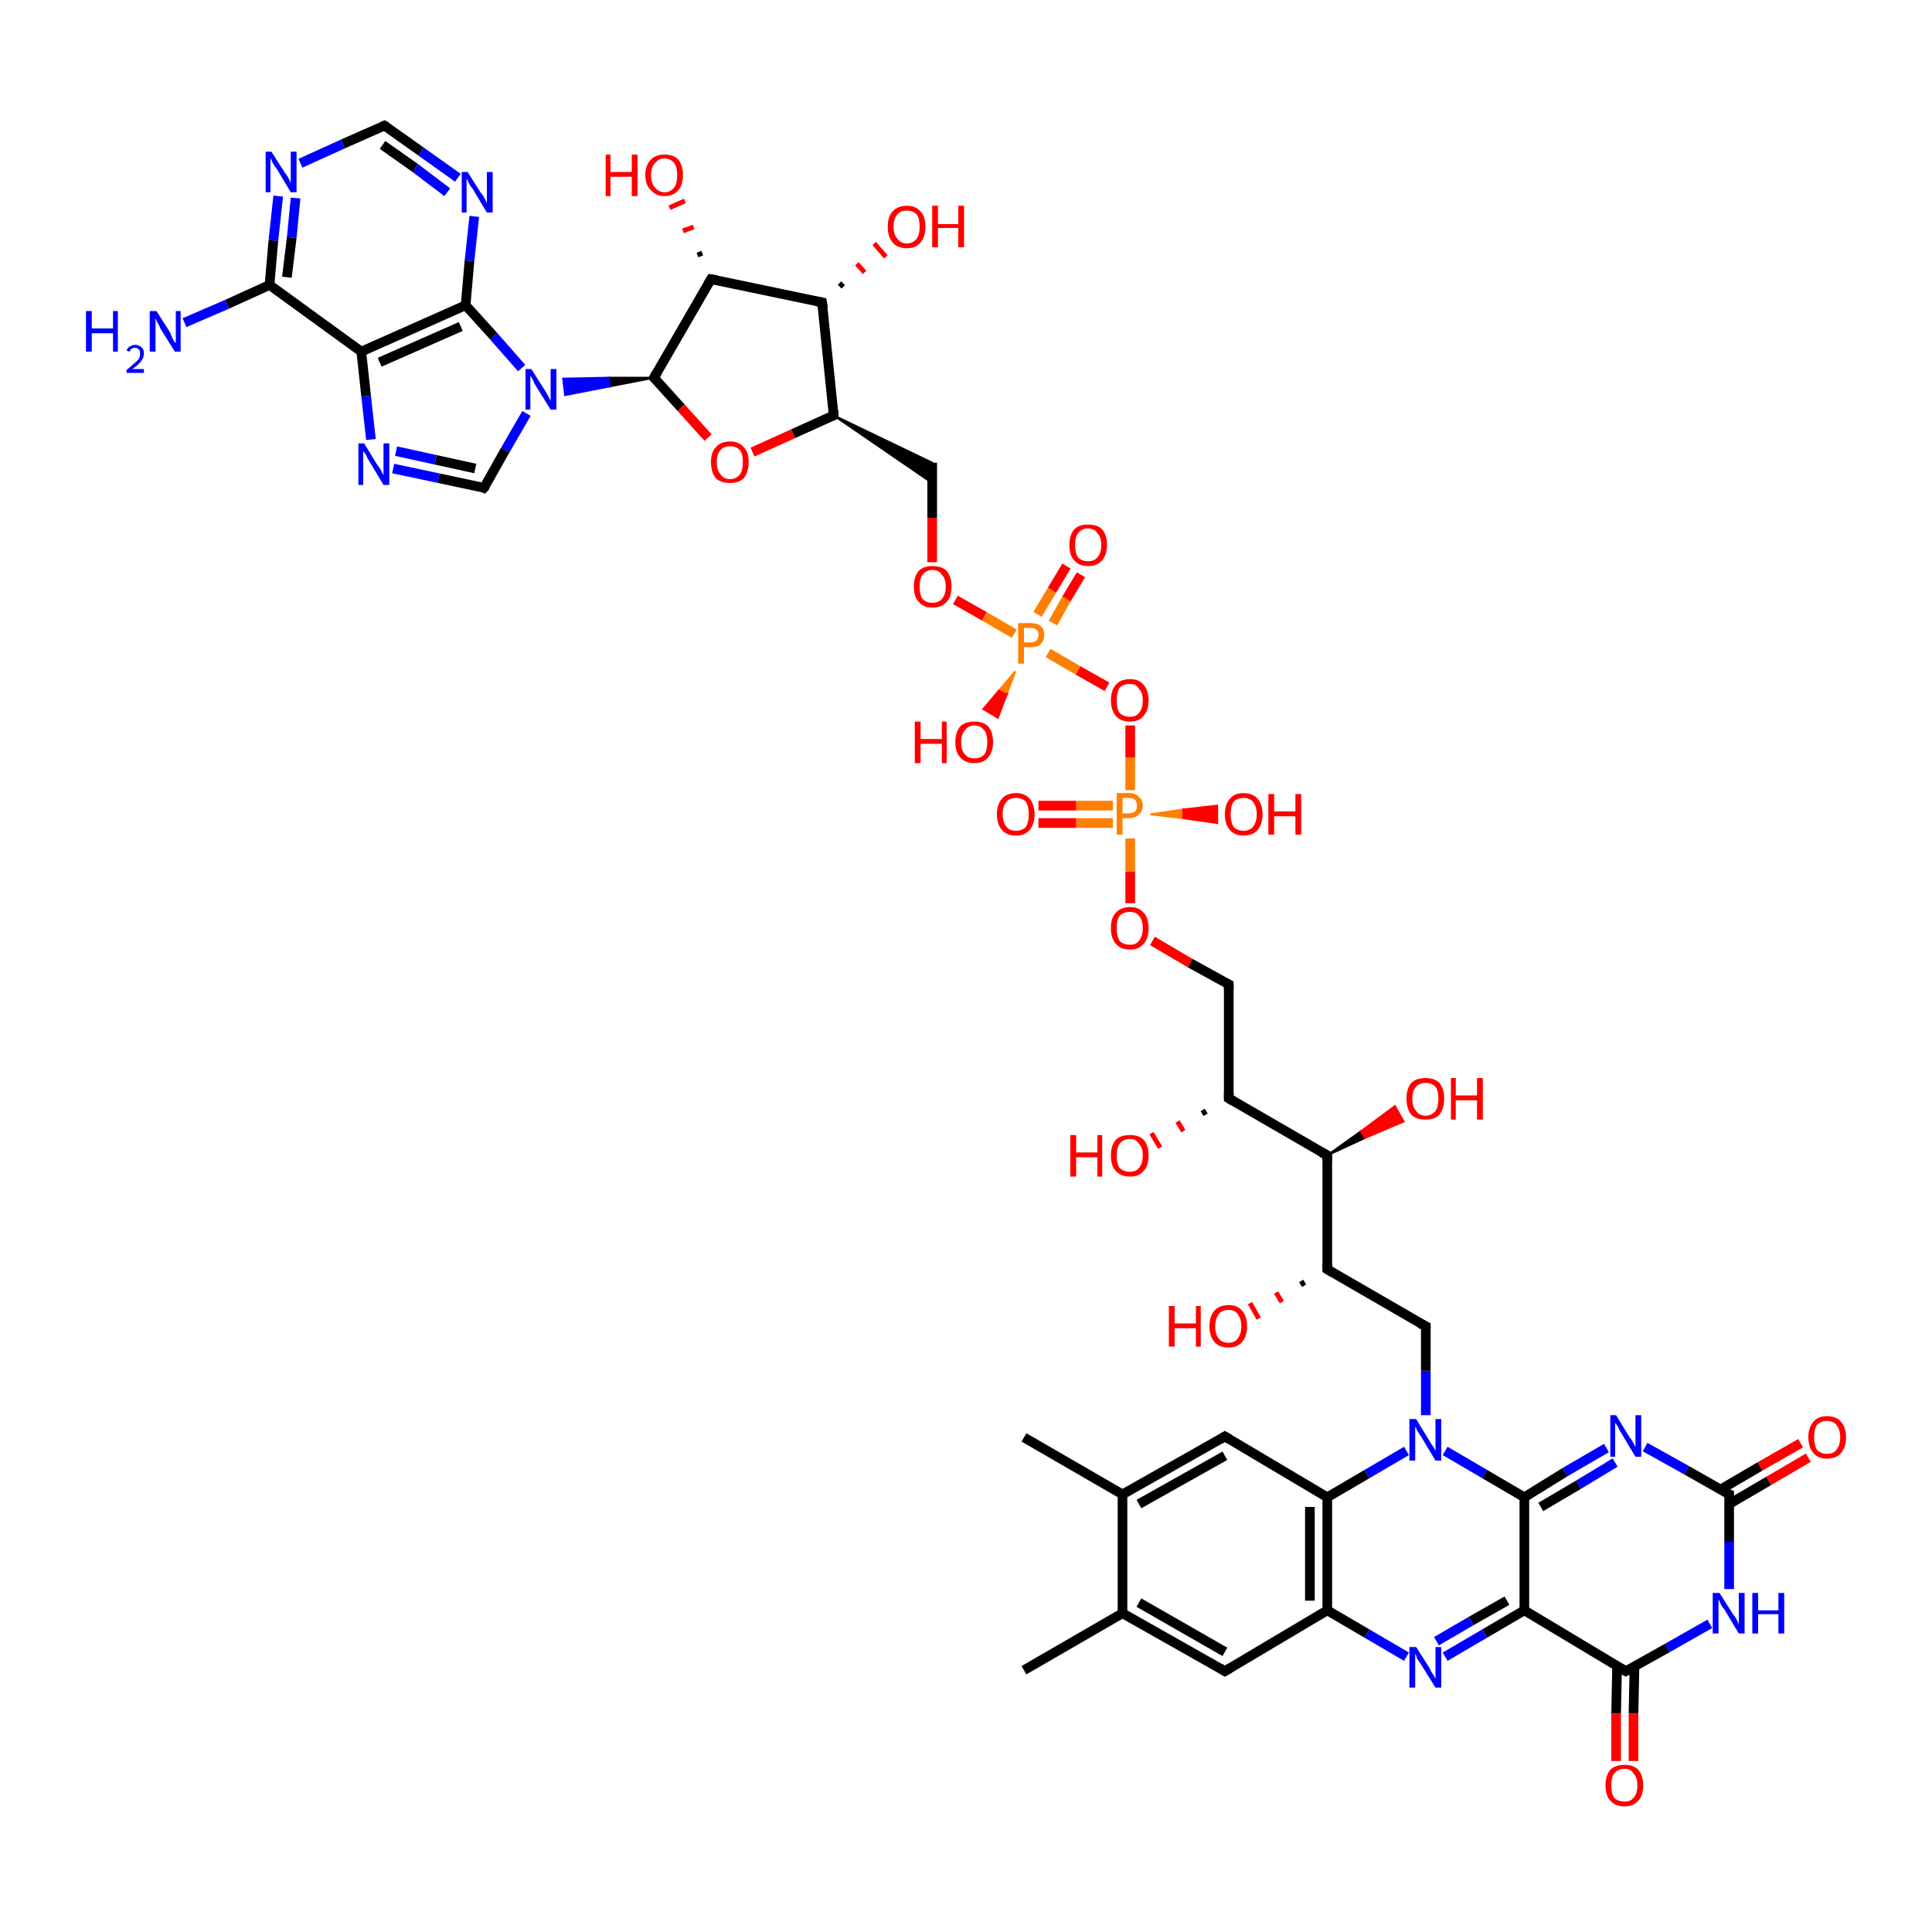 <?xml version='1.0' encoding='iso-8859-1'?>
<svg version='1.1' baseProfile='full'
              xmlns='http://www.w3.org/2000/svg'
                      xmlns:rdkit='http://www.rdkit.org/xml'
                      xmlns:xlink='http://www.w3.org/1999/xlink'
                  xml:space='preserve'
width='200px' height='200px' viewBox='0 0 200 200'>
<!-- END OF HEADER -->
<rect style='opacity:1.0;fill:#FFFFFF;stroke:none' width='200.0' height='200.0' x='0.0' y='0.0'> </rect>
<path class='bond-0 atom-0 atom-1' d='M 109.0,64.5 L 110.4,62.0' style='fill:none;fill-rule:evenodd;stroke:#FF7F00;stroke-width:1.0px;stroke-linecap:butt;stroke-linejoin:miter;stroke-opacity:1' />
<path class='bond-0 atom-0 atom-1' d='M 110.4,62.0 L 111.9,59.5' style='fill:none;fill-rule:evenodd;stroke:#FF0000;stroke-width:1.0px;stroke-linecap:butt;stroke-linejoin:miter;stroke-opacity:1' />
<path class='bond-0 atom-0 atom-1' d='M 107.4,63.6 L 108.9,61.1' style='fill:none;fill-rule:evenodd;stroke:#FF7F00;stroke-width:1.0px;stroke-linecap:butt;stroke-linejoin:miter;stroke-opacity:1' />
<path class='bond-0 atom-0 atom-1' d='M 108.9,61.1 L 110.4,58.6' style='fill:none;fill-rule:evenodd;stroke:#FF0000;stroke-width:1.0px;stroke-linecap:butt;stroke-linejoin:miter;stroke-opacity:1' />
<path class='bond-1 atom-0 atom-2' d='M 105.1,69.5 L 104.2,71.9 L 103.4,71.5 Z' style='fill:#FF7F00;fill-rule:evenodd;fill-opacity:1;stroke:#FF7F00;stroke-width:0.2px;stroke-linecap:butt;stroke-linejoin:miter;stroke-opacity:1;' />
<path class='bond-1 atom-0 atom-2' d='M 104.2,71.9 L 101.8,73.4 L 103.3,74.3 Z' style='fill:#FF0000;fill-rule:evenodd;fill-opacity:1;stroke:#FF0000;stroke-width:0.2px;stroke-linecap:butt;stroke-linejoin:miter;stroke-opacity:1;' />
<path class='bond-1 atom-0 atom-2' d='M 104.2,71.9 L 103.4,71.5 L 101.8,73.4 Z' style='fill:#FF0000;fill-rule:evenodd;fill-opacity:1;stroke:#FF0000;stroke-width:0.2px;stroke-linecap:butt;stroke-linejoin:miter;stroke-opacity:1;' />
<path class='bond-2 atom-0 atom-3' d='M 105.0,65.6 L 101.9,63.8' style='fill:none;fill-rule:evenodd;stroke:#FF7F00;stroke-width:1.0px;stroke-linecap:butt;stroke-linejoin:miter;stroke-opacity:1' />
<path class='bond-2 atom-0 atom-3' d='M 101.9,63.8 L 98.9,62.1' style='fill:none;fill-rule:evenodd;stroke:#FF0000;stroke-width:1.0px;stroke-linecap:butt;stroke-linejoin:miter;stroke-opacity:1' />
<path class='bond-3 atom-0 atom-52' d='M 108.5,67.6 L 111.6,69.4' style='fill:none;fill-rule:evenodd;stroke:#FF7F00;stroke-width:1.0px;stroke-linecap:butt;stroke-linejoin:miter;stroke-opacity:1' />
<path class='bond-3 atom-0 atom-52' d='M 111.6,69.4 L 114.6,71.1' style='fill:none;fill-rule:evenodd;stroke:#FF0000;stroke-width:1.0px;stroke-linecap:butt;stroke-linejoin:miter;stroke-opacity:1' />
<path class='bond-4 atom-3 atom-4' d='M 96.5,58.2 L 96.5,53.6' style='fill:none;fill-rule:evenodd;stroke:#FF0000;stroke-width:1.0px;stroke-linecap:butt;stroke-linejoin:miter;stroke-opacity:1' />
<path class='bond-4 atom-3 atom-4' d='M 96.5,53.6 L 96.5,47.9' style='fill:none;fill-rule:evenodd;stroke:#000000;stroke-width:1.0px;stroke-linecap:butt;stroke-linejoin:miter;stroke-opacity:1' />
<path class='bond-5 atom-5 atom-4' d='M 86.3,43.0 L 96.5,47.9 L 96.5,50.0 Z' style='fill:#000000;fill-rule:evenodd;fill-opacity:1;stroke:#000000;stroke-width:0.2px;stroke-linecap:butt;stroke-linejoin:miter;stroke-opacity:1;' />
<path class='bond-6 atom-5 atom-6' d='M 86.3,43.0 L 82.1,44.9' style='fill:none;fill-rule:evenodd;stroke:#000000;stroke-width:1.0px;stroke-linecap:butt;stroke-linejoin:miter;stroke-opacity:1' />
<path class='bond-6 atom-5 atom-6' d='M 82.1,44.9 L 77.9,46.8' style='fill:none;fill-rule:evenodd;stroke:#FF0000;stroke-width:1.0px;stroke-linecap:butt;stroke-linejoin:miter;stroke-opacity:1' />
<path class='bond-7 atom-5 atom-7' d='M 86.3,43.0 L 85.1,31.3' style='fill:none;fill-rule:evenodd;stroke:#000000;stroke-width:1.0px;stroke-linecap:butt;stroke-linejoin:miter;stroke-opacity:1' />
<path class='bond-8 atom-6 atom-11' d='M 73.3,45.3 L 70.5,42.2' style='fill:none;fill-rule:evenodd;stroke:#FF0000;stroke-width:1.0px;stroke-linecap:butt;stroke-linejoin:miter;stroke-opacity:1' />
<path class='bond-8 atom-6 atom-11' d='M 70.5,42.2 L 67.7,39.1' style='fill:none;fill-rule:evenodd;stroke:#000000;stroke-width:1.0px;stroke-linecap:butt;stroke-linejoin:miter;stroke-opacity:1' />
<path class='bond-9 atom-7 atom-8' d='M 86.9,29.3 L 87.3,29.7' style='fill:none;fill-rule:evenodd;stroke:#000000;stroke-width:0.5px;stroke-linecap:butt;stroke-linejoin:miter;stroke-opacity:1' />
<path class='bond-9 atom-7 atom-8' d='M 88.7,27.3 L 89.5,28.2' style='fill:none;fill-rule:evenodd;stroke:#FF0000;stroke-width:0.5px;stroke-linecap:butt;stroke-linejoin:miter;stroke-opacity:1' />
<path class='bond-9 atom-7 atom-8' d='M 90.5,25.2 L 91.7,26.6' style='fill:none;fill-rule:evenodd;stroke:#FF0000;stroke-width:0.5px;stroke-linecap:butt;stroke-linejoin:miter;stroke-opacity:1' />
<path class='bond-10 atom-7 atom-9' d='M 85.1,31.3 L 73.6,28.9' style='fill:none;fill-rule:evenodd;stroke:#000000;stroke-width:1.0px;stroke-linecap:butt;stroke-linejoin:miter;stroke-opacity:1' />
<path class='bond-11 atom-9 atom-10' d='M 72.2,26.4 L 72.7,26.2' style='fill:none;fill-rule:evenodd;stroke:#000000;stroke-width:0.5px;stroke-linecap:butt;stroke-linejoin:miter;stroke-opacity:1' />
<path class='bond-11 atom-9 atom-10' d='M 70.7,23.9 L 71.8,23.5' style='fill:none;fill-rule:evenodd;stroke:#FF0000;stroke-width:0.5px;stroke-linecap:butt;stroke-linejoin:miter;stroke-opacity:1' />
<path class='bond-11 atom-9 atom-10' d='M 69.3,21.5 L 70.9,20.8' style='fill:none;fill-rule:evenodd;stroke:#FF0000;stroke-width:0.5px;stroke-linecap:butt;stroke-linejoin:miter;stroke-opacity:1' />
<path class='bond-12 atom-9 atom-11' d='M 73.6,28.9 L 67.7,39.1' style='fill:none;fill-rule:evenodd;stroke:#000000;stroke-width:1.0px;stroke-linecap:butt;stroke-linejoin:miter;stroke-opacity:1' />
<path class='bond-13 atom-11 atom-12' d='M 67.7,39.1 L 63.1,40.0 L 63.0,39.1 Z' style='fill:#000000;fill-rule:evenodd;fill-opacity:1;stroke:#000000;stroke-width:0.2px;stroke-linecap:butt;stroke-linejoin:miter;stroke-opacity:1;' />
<path class='bond-13 atom-11 atom-12' d='M 63.1,40.0 L 58.3,39.2 L 58.5,40.9 Z' style='fill:#0000FF;fill-rule:evenodd;fill-opacity:1;stroke:#0000FF;stroke-width:0.2px;stroke-linecap:butt;stroke-linejoin:miter;stroke-opacity:1;' />
<path class='bond-13 atom-11 atom-12' d='M 63.1,40.0 L 63.0,39.1 L 58.3,39.2 Z' style='fill:#0000FF;fill-rule:evenodd;fill-opacity:1;stroke:#0000FF;stroke-width:0.2px;stroke-linecap:butt;stroke-linejoin:miter;stroke-opacity:1;' />
<path class='bond-14 atom-12 atom-13' d='M 54.5,42.8 L 52.3,46.6' style='fill:none;fill-rule:evenodd;stroke:#0000FF;stroke-width:1.0px;stroke-linecap:butt;stroke-linejoin:miter;stroke-opacity:1' />
<path class='bond-14 atom-12 atom-13' d='M 52.3,46.6 L 50.1,50.5' style='fill:none;fill-rule:evenodd;stroke:#000000;stroke-width:1.0px;stroke-linecap:butt;stroke-linejoin:miter;stroke-opacity:1' />
<path class='bond-15 atom-12 atom-21' d='M 54.0,38.1 L 51.1,34.8' style='fill:none;fill-rule:evenodd;stroke:#0000FF;stroke-width:1.0px;stroke-linecap:butt;stroke-linejoin:miter;stroke-opacity:1' />
<path class='bond-15 atom-12 atom-21' d='M 51.1,34.8 L 48.2,31.6' style='fill:none;fill-rule:evenodd;stroke:#000000;stroke-width:1.0px;stroke-linecap:butt;stroke-linejoin:miter;stroke-opacity:1' />
<path class='bond-16 atom-13 atom-14' d='M 50.1,50.5 L 45.4,49.5' style='fill:none;fill-rule:evenodd;stroke:#000000;stroke-width:1.0px;stroke-linecap:butt;stroke-linejoin:miter;stroke-opacity:1' />
<path class='bond-16 atom-13 atom-14' d='M 45.4,49.5 L 40.7,48.5' style='fill:none;fill-rule:evenodd;stroke:#0000FF;stroke-width:1.0px;stroke-linecap:butt;stroke-linejoin:miter;stroke-opacity:1' />
<path class='bond-16 atom-13 atom-14' d='M 49.2,48.5 L 45.1,47.6' style='fill:none;fill-rule:evenodd;stroke:#000000;stroke-width:1.0px;stroke-linecap:butt;stroke-linejoin:miter;stroke-opacity:1' />
<path class='bond-16 atom-13 atom-14' d='M 45.1,47.6 L 41.0,46.7' style='fill:none;fill-rule:evenodd;stroke:#0000FF;stroke-width:1.0px;stroke-linecap:butt;stroke-linejoin:miter;stroke-opacity:1' />
<path class='bond-17 atom-14 atom-15' d='M 38.4,45.5 L 37.9,41.0' style='fill:none;fill-rule:evenodd;stroke:#0000FF;stroke-width:1.0px;stroke-linecap:butt;stroke-linejoin:miter;stroke-opacity:1' />
<path class='bond-17 atom-14 atom-15' d='M 37.9,41.0 L 37.4,36.4' style='fill:none;fill-rule:evenodd;stroke:#000000;stroke-width:1.0px;stroke-linecap:butt;stroke-linejoin:miter;stroke-opacity:1' />
<path class='bond-18 atom-15 atom-16' d='M 37.4,36.4 L 27.9,29.5' style='fill:none;fill-rule:evenodd;stroke:#000000;stroke-width:1.0px;stroke-linecap:butt;stroke-linejoin:miter;stroke-opacity:1' />
<path class='bond-19 atom-15 atom-21' d='M 37.4,36.4 L 48.2,31.6' style='fill:none;fill-rule:evenodd;stroke:#000000;stroke-width:1.0px;stroke-linecap:butt;stroke-linejoin:miter;stroke-opacity:1' />
<path class='bond-19 atom-15 atom-21' d='M 39.3,37.5 L 47.7,33.8' style='fill:none;fill-rule:evenodd;stroke:#000000;stroke-width:1.0px;stroke-linecap:butt;stroke-linejoin:miter;stroke-opacity:1' />
<path class='bond-20 atom-16 atom-17' d='M 27.9,29.5 L 23.5,31.5' style='fill:none;fill-rule:evenodd;stroke:#000000;stroke-width:1.0px;stroke-linecap:butt;stroke-linejoin:miter;stroke-opacity:1' />
<path class='bond-20 atom-16 atom-17' d='M 23.5,31.5 L 19.1,33.4' style='fill:none;fill-rule:evenodd;stroke:#0000FF;stroke-width:1.0px;stroke-linecap:butt;stroke-linejoin:miter;stroke-opacity:1' />
<path class='bond-21 atom-16 atom-18' d='M 27.9,29.5 L 28.3,24.9' style='fill:none;fill-rule:evenodd;stroke:#000000;stroke-width:1.0px;stroke-linecap:butt;stroke-linejoin:miter;stroke-opacity:1' />
<path class='bond-21 atom-16 atom-18' d='M 28.3,24.9 L 28.8,20.3' style='fill:none;fill-rule:evenodd;stroke:#0000FF;stroke-width:1.0px;stroke-linecap:butt;stroke-linejoin:miter;stroke-opacity:1' />
<path class='bond-21 atom-16 atom-18' d='M 29.7,28.7 L 30.2,24.6' style='fill:none;fill-rule:evenodd;stroke:#000000;stroke-width:1.0px;stroke-linecap:butt;stroke-linejoin:miter;stroke-opacity:1' />
<path class='bond-21 atom-16 atom-18' d='M 30.2,24.6 L 30.6,20.5' style='fill:none;fill-rule:evenodd;stroke:#0000FF;stroke-width:1.0px;stroke-linecap:butt;stroke-linejoin:miter;stroke-opacity:1' />
<path class='bond-22 atom-18 atom-19' d='M 31.1,16.9 L 35.5,14.9' style='fill:none;fill-rule:evenodd;stroke:#0000FF;stroke-width:1.0px;stroke-linecap:butt;stroke-linejoin:miter;stroke-opacity:1' />
<path class='bond-22 atom-18 atom-19' d='M 35.5,14.9 L 39.8,13.0' style='fill:none;fill-rule:evenodd;stroke:#000000;stroke-width:1.0px;stroke-linecap:butt;stroke-linejoin:miter;stroke-opacity:1' />
<path class='bond-23 atom-19 atom-20' d='M 39.8,13.0 L 43.6,15.7' style='fill:none;fill-rule:evenodd;stroke:#000000;stroke-width:1.0px;stroke-linecap:butt;stroke-linejoin:miter;stroke-opacity:1' />
<path class='bond-23 atom-19 atom-20' d='M 43.6,15.7 L 47.4,18.4' style='fill:none;fill-rule:evenodd;stroke:#0000FF;stroke-width:1.0px;stroke-linecap:butt;stroke-linejoin:miter;stroke-opacity:1' />
<path class='bond-23 atom-19 atom-20' d='M 39.6,15.0 L 43.0,17.4' style='fill:none;fill-rule:evenodd;stroke:#000000;stroke-width:1.0px;stroke-linecap:butt;stroke-linejoin:miter;stroke-opacity:1' />
<path class='bond-23 atom-19 atom-20' d='M 43.0,17.4 L 46.3,19.9' style='fill:none;fill-rule:evenodd;stroke:#0000FF;stroke-width:1.0px;stroke-linecap:butt;stroke-linejoin:miter;stroke-opacity:1' />
<path class='bond-24 atom-20 atom-21' d='M 49.1,22.4 L 48.6,27.0' style='fill:none;fill-rule:evenodd;stroke:#0000FF;stroke-width:1.0px;stroke-linecap:butt;stroke-linejoin:miter;stroke-opacity:1' />
<path class='bond-24 atom-20 atom-21' d='M 48.6,27.0 L 48.2,31.6' style='fill:none;fill-rule:evenodd;stroke:#000000;stroke-width:1.0px;stroke-linecap:butt;stroke-linejoin:miter;stroke-opacity:1' />
<path class='bond-25 atom-22 atom-23' d='M 170.3,149.8 L 174.6,152.2' style='fill:none;fill-rule:evenodd;stroke:#0000FF;stroke-width:1.0px;stroke-linecap:butt;stroke-linejoin:miter;stroke-opacity:1' />
<path class='bond-25 atom-22 atom-23' d='M 174.6,152.2 L 179.0,154.7' style='fill:none;fill-rule:evenodd;stroke:#000000;stroke-width:1.0px;stroke-linecap:butt;stroke-linejoin:miter;stroke-opacity:1' />
<path class='bond-26 atom-22 atom-39' d='M 166.3,149.9 L 162.0,152.4' style='fill:none;fill-rule:evenodd;stroke:#0000FF;stroke-width:1.0px;stroke-linecap:butt;stroke-linejoin:miter;stroke-opacity:1' />
<path class='bond-26 atom-22 atom-39' d='M 162.0,152.4 L 157.8,155.0' style='fill:none;fill-rule:evenodd;stroke:#000000;stroke-width:1.0px;stroke-linecap:butt;stroke-linejoin:miter;stroke-opacity:1' />
<path class='bond-26 atom-22 atom-39' d='M 167.2,151.4 L 163.4,153.7' style='fill:none;fill-rule:evenodd;stroke:#0000FF;stroke-width:1.0px;stroke-linecap:butt;stroke-linejoin:miter;stroke-opacity:1' />
<path class='bond-26 atom-22 atom-39' d='M 163.4,153.7 L 159.5,156.0' style='fill:none;fill-rule:evenodd;stroke:#000000;stroke-width:1.0px;stroke-linecap:butt;stroke-linejoin:miter;stroke-opacity:1' />
<path class='bond-27 atom-23 atom-24' d='M 179.0,155.7 L 183.1,153.3' style='fill:none;fill-rule:evenodd;stroke:#000000;stroke-width:1.0px;stroke-linecap:butt;stroke-linejoin:miter;stroke-opacity:1' />
<path class='bond-27 atom-23 atom-24' d='M 183.1,153.3 L 187.2,150.9' style='fill:none;fill-rule:evenodd;stroke:#FF0000;stroke-width:1.0px;stroke-linecap:butt;stroke-linejoin:miter;stroke-opacity:1' />
<path class='bond-27 atom-23 atom-24' d='M 178.1,154.2 L 182.2,151.8' style='fill:none;fill-rule:evenodd;stroke:#000000;stroke-width:1.0px;stroke-linecap:butt;stroke-linejoin:miter;stroke-opacity:1' />
<path class='bond-27 atom-23 atom-24' d='M 182.2,151.8 L 186.4,149.4' style='fill:none;fill-rule:evenodd;stroke:#FF0000;stroke-width:1.0px;stroke-linecap:butt;stroke-linejoin:miter;stroke-opacity:1' />
<path class='bond-28 atom-23 atom-25' d='M 179.0,154.7 L 179.0,159.6' style='fill:none;fill-rule:evenodd;stroke:#000000;stroke-width:1.0px;stroke-linecap:butt;stroke-linejoin:miter;stroke-opacity:1' />
<path class='bond-28 atom-23 atom-25' d='M 179.0,159.6 L 179.0,164.5' style='fill:none;fill-rule:evenodd;stroke:#0000FF;stroke-width:1.0px;stroke-linecap:butt;stroke-linejoin:miter;stroke-opacity:1' />
<path class='bond-29 atom-25 atom-26' d='M 177.0,168.1 L 172.6,170.6' style='fill:none;fill-rule:evenodd;stroke:#0000FF;stroke-width:1.0px;stroke-linecap:butt;stroke-linejoin:miter;stroke-opacity:1' />
<path class='bond-29 atom-25 atom-26' d='M 172.6,170.6 L 168.3,173.0' style='fill:none;fill-rule:evenodd;stroke:#000000;stroke-width:1.0px;stroke-linecap:butt;stroke-linejoin:miter;stroke-opacity:1' />
<path class='bond-30 atom-26 atom-27' d='M 167.4,172.5 L 167.3,177.4' style='fill:none;fill-rule:evenodd;stroke:#000000;stroke-width:1.0px;stroke-linecap:butt;stroke-linejoin:miter;stroke-opacity:1' />
<path class='bond-30 atom-26 atom-27' d='M 167.3,177.4 L 167.3,182.3' style='fill:none;fill-rule:evenodd;stroke:#FF0000;stroke-width:1.0px;stroke-linecap:butt;stroke-linejoin:miter;stroke-opacity:1' />
<path class='bond-30 atom-26 atom-27' d='M 169.2,172.5 L 169.1,177.4' style='fill:none;fill-rule:evenodd;stroke:#000000;stroke-width:1.0px;stroke-linecap:butt;stroke-linejoin:miter;stroke-opacity:1' />
<path class='bond-30 atom-26 atom-27' d='M 169.1,177.4 L 169.1,182.3' style='fill:none;fill-rule:evenodd;stroke:#FF0000;stroke-width:1.0px;stroke-linecap:butt;stroke-linejoin:miter;stroke-opacity:1' />
<path class='bond-31 atom-26 atom-28' d='M 168.3,173.0 L 157.8,166.7' style='fill:none;fill-rule:evenodd;stroke:#000000;stroke-width:1.0px;stroke-linecap:butt;stroke-linejoin:miter;stroke-opacity:1' />
<path class='bond-32 atom-28 atom-29' d='M 157.8,166.7 L 153.7,169.1' style='fill:none;fill-rule:evenodd;stroke:#000000;stroke-width:1.0px;stroke-linecap:butt;stroke-linejoin:miter;stroke-opacity:1' />
<path class='bond-32 atom-28 atom-29' d='M 153.7,169.1 L 149.6,171.5' style='fill:none;fill-rule:evenodd;stroke:#0000FF;stroke-width:1.0px;stroke-linecap:butt;stroke-linejoin:miter;stroke-opacity:1' />
<path class='bond-32 atom-28 atom-29' d='M 156.0,165.7 L 152.3,167.8' style='fill:none;fill-rule:evenodd;stroke:#000000;stroke-width:1.0px;stroke-linecap:butt;stroke-linejoin:miter;stroke-opacity:1' />
<path class='bond-32 atom-28 atom-29' d='M 152.3,167.8 L 148.7,169.9' style='fill:none;fill-rule:evenodd;stroke:#0000FF;stroke-width:1.0px;stroke-linecap:butt;stroke-linejoin:miter;stroke-opacity:1' />
<path class='bond-33 atom-28 atom-39' d='M 157.8,166.7 L 157.8,155.0' style='fill:none;fill-rule:evenodd;stroke:#000000;stroke-width:1.0px;stroke-linecap:butt;stroke-linejoin:miter;stroke-opacity:1' />
<path class='bond-34 atom-29 atom-30' d='M 145.6,171.5 L 141.5,169.1' style='fill:none;fill-rule:evenodd;stroke:#0000FF;stroke-width:1.0px;stroke-linecap:butt;stroke-linejoin:miter;stroke-opacity:1' />
<path class='bond-34 atom-29 atom-30' d='M 141.5,169.1 L 137.4,166.7' style='fill:none;fill-rule:evenodd;stroke:#000000;stroke-width:1.0px;stroke-linecap:butt;stroke-linejoin:miter;stroke-opacity:1' />
<path class='bond-35 atom-30 atom-31' d='M 137.4,166.7 L 126.8,173.0' style='fill:none;fill-rule:evenodd;stroke:#000000;stroke-width:1.0px;stroke-linecap:butt;stroke-linejoin:miter;stroke-opacity:1' />
<path class='bond-36 atom-30 atom-37' d='M 137.4,166.7 L 137.4,155.0' style='fill:none;fill-rule:evenodd;stroke:#000000;stroke-width:1.0px;stroke-linecap:butt;stroke-linejoin:miter;stroke-opacity:1' />
<path class='bond-36 atom-30 atom-37' d='M 135.6,165.7 L 135.6,156.0' style='fill:none;fill-rule:evenodd;stroke:#000000;stroke-width:1.0px;stroke-linecap:butt;stroke-linejoin:miter;stroke-opacity:1' />
<path class='bond-37 atom-31 atom-32' d='M 126.8,173.0 L 116.2,167.0' style='fill:none;fill-rule:evenodd;stroke:#000000;stroke-width:1.0px;stroke-linecap:butt;stroke-linejoin:miter;stroke-opacity:1' />
<path class='bond-37 atom-31 atom-32' d='M 126.8,171.0 L 117.9,165.9' style='fill:none;fill-rule:evenodd;stroke:#000000;stroke-width:1.0px;stroke-linecap:butt;stroke-linejoin:miter;stroke-opacity:1' />
<path class='bond-38 atom-32 atom-33' d='M 116.2,167.0 L 106.0,172.9' style='fill:none;fill-rule:evenodd;stroke:#000000;stroke-width:1.0px;stroke-linecap:butt;stroke-linejoin:miter;stroke-opacity:1' />
<path class='bond-39 atom-32 atom-34' d='M 116.2,167.0 L 116.2,154.7' style='fill:none;fill-rule:evenodd;stroke:#000000;stroke-width:1.0px;stroke-linecap:butt;stroke-linejoin:miter;stroke-opacity:1' />
<path class='bond-40 atom-34 atom-35' d='M 116.2,154.7 L 106.0,148.8' style='fill:none;fill-rule:evenodd;stroke:#000000;stroke-width:1.0px;stroke-linecap:butt;stroke-linejoin:miter;stroke-opacity:1' />
<path class='bond-41 atom-34 atom-36' d='M 116.2,154.7 L 126.8,148.7' style='fill:none;fill-rule:evenodd;stroke:#000000;stroke-width:1.0px;stroke-linecap:butt;stroke-linejoin:miter;stroke-opacity:1' />
<path class='bond-41 atom-34 atom-36' d='M 117.9,155.7 L 126.8,150.7' style='fill:none;fill-rule:evenodd;stroke:#000000;stroke-width:1.0px;stroke-linecap:butt;stroke-linejoin:miter;stroke-opacity:1' />
<path class='bond-42 atom-36 atom-37' d='M 126.8,148.7 L 137.4,155.0' style='fill:none;fill-rule:evenodd;stroke:#000000;stroke-width:1.0px;stroke-linecap:butt;stroke-linejoin:miter;stroke-opacity:1' />
<path class='bond-43 atom-37 atom-38' d='M 137.4,155.0 L 141.5,152.6' style='fill:none;fill-rule:evenodd;stroke:#000000;stroke-width:1.0px;stroke-linecap:butt;stroke-linejoin:miter;stroke-opacity:1' />
<path class='bond-43 atom-37 atom-38' d='M 141.5,152.6 L 145.6,150.2' style='fill:none;fill-rule:evenodd;stroke:#0000FF;stroke-width:1.0px;stroke-linecap:butt;stroke-linejoin:miter;stroke-opacity:1' />
<path class='bond-44 atom-38 atom-39' d='M 149.6,150.2 L 153.7,152.6' style='fill:none;fill-rule:evenodd;stroke:#0000FF;stroke-width:1.0px;stroke-linecap:butt;stroke-linejoin:miter;stroke-opacity:1' />
<path class='bond-44 atom-38 atom-39' d='M 153.7,152.6 L 157.8,155.0' style='fill:none;fill-rule:evenodd;stroke:#000000;stroke-width:1.0px;stroke-linecap:butt;stroke-linejoin:miter;stroke-opacity:1' />
<path class='bond-45 atom-38 atom-40' d='M 147.6,146.5 L 147.6,141.9' style='fill:none;fill-rule:evenodd;stroke:#0000FF;stroke-width:1.0px;stroke-linecap:butt;stroke-linejoin:miter;stroke-opacity:1' />
<path class='bond-45 atom-38 atom-40' d='M 147.6,141.9 L 147.6,137.3' style='fill:none;fill-rule:evenodd;stroke:#000000;stroke-width:1.0px;stroke-linecap:butt;stroke-linejoin:miter;stroke-opacity:1' />
<path class='bond-46 atom-40 atom-41' d='M 147.6,137.3 L 137.4,131.4' style='fill:none;fill-rule:evenodd;stroke:#000000;stroke-width:1.0px;stroke-linecap:butt;stroke-linejoin:miter;stroke-opacity:1' />
<path class='bond-47 atom-41 atom-42' d='M 135.0,133.1 L 134.7,132.6' style='fill:none;fill-rule:evenodd;stroke:#000000;stroke-width:0.5px;stroke-linecap:butt;stroke-linejoin:miter;stroke-opacity:1' />
<path class='bond-47 atom-41 atom-42' d='M 132.7,134.8 L 132.1,133.8' style='fill:none;fill-rule:evenodd;stroke:#FF0000;stroke-width:0.5px;stroke-linecap:butt;stroke-linejoin:miter;stroke-opacity:1' />
<path class='bond-47 atom-41 atom-42' d='M 130.3,136.5 L 129.4,134.9' style='fill:none;fill-rule:evenodd;stroke:#FF0000;stroke-width:0.5px;stroke-linecap:butt;stroke-linejoin:miter;stroke-opacity:1' />
<path class='bond-48 atom-41 atom-43' d='M 137.4,131.4 L 137.4,119.6' style='fill:none;fill-rule:evenodd;stroke:#000000;stroke-width:1.0px;stroke-linecap:butt;stroke-linejoin:miter;stroke-opacity:1' />
<path class='bond-49 atom-43 atom-44' d='M 137.4,119.6 L 140.9,117.1 L 141.3,117.8 Z' style='fill:#000000;fill-rule:evenodd;fill-opacity:1;stroke:#000000;stroke-width:0.2px;stroke-linecap:butt;stroke-linejoin:miter;stroke-opacity:1;' />
<path class='bond-49 atom-43 atom-44' d='M 140.9,117.1 L 145.3,116.1 L 144.4,114.5 Z' style='fill:#FF0000;fill-rule:evenodd;fill-opacity:1;stroke:#FF0000;stroke-width:0.2px;stroke-linecap:butt;stroke-linejoin:miter;stroke-opacity:1;' />
<path class='bond-49 atom-43 atom-44' d='M 140.9,117.1 L 141.3,117.8 L 145.3,116.1 Z' style='fill:#FF0000;fill-rule:evenodd;fill-opacity:1;stroke:#FF0000;stroke-width:0.2px;stroke-linecap:butt;stroke-linejoin:miter;stroke-opacity:1;' />
<path class='bond-50 atom-43 atom-45' d='M 137.4,119.6 L 127.2,113.7' style='fill:none;fill-rule:evenodd;stroke:#000000;stroke-width:1.0px;stroke-linecap:butt;stroke-linejoin:miter;stroke-opacity:1' />
<path class='bond-51 atom-45 atom-46' d='M 124.8,115.4 L 124.5,114.9' style='fill:none;fill-rule:evenodd;stroke:#000000;stroke-width:0.5px;stroke-linecap:butt;stroke-linejoin:miter;stroke-opacity:1' />
<path class='bond-51 atom-45 atom-46' d='M 122.5,117.1 L 121.9,116.1' style='fill:none;fill-rule:evenodd;stroke:#FF0000;stroke-width:0.5px;stroke-linecap:butt;stroke-linejoin:miter;stroke-opacity:1' />
<path class='bond-51 atom-45 atom-46' d='M 120.1,118.8 L 119.2,117.3' style='fill:none;fill-rule:evenodd;stroke:#FF0000;stroke-width:0.5px;stroke-linecap:butt;stroke-linejoin:miter;stroke-opacity:1' />
<path class='bond-52 atom-45 atom-47' d='M 127.2,113.7 L 127.2,101.9' style='fill:none;fill-rule:evenodd;stroke:#000000;stroke-width:1.0px;stroke-linecap:butt;stroke-linejoin:miter;stroke-opacity:1' />
<path class='bond-53 atom-47 atom-48' d='M 127.2,101.9 L 123.2,99.7' style='fill:none;fill-rule:evenodd;stroke:#000000;stroke-width:1.0px;stroke-linecap:butt;stroke-linejoin:miter;stroke-opacity:1' />
<path class='bond-53 atom-47 atom-48' d='M 123.2,99.7 L 119.3,97.4' style='fill:none;fill-rule:evenodd;stroke:#FF0000;stroke-width:1.0px;stroke-linecap:butt;stroke-linejoin:miter;stroke-opacity:1' />
<path class='bond-54 atom-48 atom-49' d='M 117.0,93.5 L 117.0,90.2' style='fill:none;fill-rule:evenodd;stroke:#FF0000;stroke-width:1.0px;stroke-linecap:butt;stroke-linejoin:miter;stroke-opacity:1' />
<path class='bond-54 atom-48 atom-49' d='M 117.0,90.2 L 117.0,86.8' style='fill:none;fill-rule:evenodd;stroke:#FF7F00;stroke-width:1.0px;stroke-linecap:butt;stroke-linejoin:miter;stroke-opacity:1' />
<path class='bond-55 atom-49 atom-50' d='M 115.2,83.4 L 111.4,83.4' style='fill:none;fill-rule:evenodd;stroke:#FF7F00;stroke-width:1.0px;stroke-linecap:butt;stroke-linejoin:miter;stroke-opacity:1' />
<path class='bond-55 atom-49 atom-50' d='M 111.4,83.4 L 107.5,83.4' style='fill:none;fill-rule:evenodd;stroke:#FF0000;stroke-width:1.0px;stroke-linecap:butt;stroke-linejoin:miter;stroke-opacity:1' />
<path class='bond-55 atom-49 atom-50' d='M 115.2,85.2 L 111.4,85.2' style='fill:none;fill-rule:evenodd;stroke:#FF7F00;stroke-width:1.0px;stroke-linecap:butt;stroke-linejoin:miter;stroke-opacity:1' />
<path class='bond-55 atom-49 atom-50' d='M 111.4,85.2 L 107.5,85.2' style='fill:none;fill-rule:evenodd;stroke:#FF0000;stroke-width:1.0px;stroke-linecap:butt;stroke-linejoin:miter;stroke-opacity:1' />
<path class='bond-56 atom-49 atom-51' d='M 119.1,84.3 L 122.5,83.8 L 122.5,84.7 Z' style='fill:#FF7F00;fill-rule:evenodd;fill-opacity:1;stroke:#FF7F00;stroke-width:0.2px;stroke-linecap:butt;stroke-linejoin:miter;stroke-opacity:1;' />
<path class='bond-56 atom-49 atom-51' d='M 122.5,83.8 L 126.0,85.2 L 126.0,83.4 Z' style='fill:#FF0000;fill-rule:evenodd;fill-opacity:1;stroke:#FF0000;stroke-width:0.2px;stroke-linecap:butt;stroke-linejoin:miter;stroke-opacity:1;' />
<path class='bond-56 atom-49 atom-51' d='M 122.5,83.8 L 122.5,84.7 L 126.0,85.2 Z' style='fill:#FF0000;fill-rule:evenodd;fill-opacity:1;stroke:#FF0000;stroke-width:0.2px;stroke-linecap:butt;stroke-linejoin:miter;stroke-opacity:1;' />
<path class='bond-57 atom-49 atom-52' d='M 117.0,81.8 L 117.0,78.4' style='fill:none;fill-rule:evenodd;stroke:#FF7F00;stroke-width:1.0px;stroke-linecap:butt;stroke-linejoin:miter;stroke-opacity:1' />
<path class='bond-57 atom-49 atom-52' d='M 117.0,78.4 L 117.0,75.1' style='fill:none;fill-rule:evenodd;stroke:#FF0000;stroke-width:1.0px;stroke-linecap:butt;stroke-linejoin:miter;stroke-opacity:1' />
<path d='M 86.1,43.1 L 86.3,43.0 L 86.3,42.5' style='fill:none;stroke:#000000;stroke-width:1.0px;stroke-linecap:butt;stroke-linejoin:miter;stroke-opacity:1;' />
<path d='M 85.2,31.9 L 85.1,31.3 L 84.5,31.2' style='fill:none;stroke:#000000;stroke-width:1.0px;stroke-linecap:butt;stroke-linejoin:miter;stroke-opacity:1;' />
<path d='M 74.2,29.0 L 73.6,28.9 L 73.3,29.4' style='fill:none;stroke:#000000;stroke-width:1.0px;stroke-linecap:butt;stroke-linejoin:miter;stroke-opacity:1;' />
<path d='M 67.8,39.2 L 67.7,39.1 L 68.0,38.6' style='fill:none;stroke:#000000;stroke-width:1.0px;stroke-linecap:butt;stroke-linejoin:miter;stroke-opacity:1;' />
<path d='M 50.3,50.3 L 50.1,50.5 L 49.9,50.4' style='fill:none;stroke:#000000;stroke-width:1.0px;stroke-linecap:butt;stroke-linejoin:miter;stroke-opacity:1;' />
<path d='M 39.6,13.1 L 39.8,13.0 L 40.0,13.1' style='fill:none;stroke:#000000;stroke-width:1.0px;stroke-linecap:butt;stroke-linejoin:miter;stroke-opacity:1;' />
<path d='M 178.7,154.6 L 179.0,154.7 L 179.0,155.0' style='fill:none;stroke:#000000;stroke-width:1.0px;stroke-linecap:butt;stroke-linejoin:miter;stroke-opacity:1;' />
<path d='M 168.5,172.9 L 168.3,173.0 L 167.8,172.7' style='fill:none;stroke:#000000;stroke-width:1.0px;stroke-linecap:butt;stroke-linejoin:miter;stroke-opacity:1;' />
<path d='M 127.3,172.7 L 126.8,173.0 L 126.3,172.7' style='fill:none;stroke:#000000;stroke-width:1.0px;stroke-linecap:butt;stroke-linejoin:miter;stroke-opacity:1;' />
<path d='M 126.3,149.0 L 126.8,148.7 L 127.3,149.0' style='fill:none;stroke:#000000;stroke-width:1.0px;stroke-linecap:butt;stroke-linejoin:miter;stroke-opacity:1;' />
<path d='M 147.6,137.5 L 147.6,137.3 L 147.0,137.0' style='fill:none;stroke:#000000;stroke-width:1.0px;stroke-linecap:butt;stroke-linejoin:miter;stroke-opacity:1;' />
<path d='M 137.9,131.7 L 137.4,131.4 L 137.4,130.8' style='fill:none;stroke:#000000;stroke-width:1.0px;stroke-linecap:butt;stroke-linejoin:miter;stroke-opacity:1;' />
<path d='M 137.4,120.2 L 137.4,119.6 L 136.8,119.3' style='fill:none;stroke:#000000;stroke-width:1.0px;stroke-linecap:butt;stroke-linejoin:miter;stroke-opacity:1;' />
<path d='M 127.7,114.0 L 127.2,113.7 L 127.2,113.1' style='fill:none;stroke:#000000;stroke-width:1.0px;stroke-linecap:butt;stroke-linejoin:miter;stroke-opacity:1;' />
<path d='M 127.2,102.5 L 127.2,101.9 L 127.0,101.8' style='fill:none;stroke:#000000;stroke-width:1.0px;stroke-linecap:butt;stroke-linejoin:miter;stroke-opacity:1;' />
<path class='atom-0' d='M 106.6 64.5
Q 107.4 64.5, 107.7 64.8
Q 108.1 65.1, 108.1 65.7
Q 108.1 66.3, 107.7 66.7
Q 107.4 67.0, 106.6 67.0
L 106.0 67.0
L 106.0 68.7
L 105.4 68.7
L 105.4 64.5
L 106.6 64.5
M 106.6 66.5
Q 107.1 66.5, 107.3 66.3
Q 107.5 66.1, 107.5 65.7
Q 107.5 65.3, 107.3 65.2
Q 107.1 65.0, 106.6 65.0
L 106.0 65.0
L 106.0 66.5
L 106.6 66.5
' fill='#FF7F00'/>
<path class='atom-1' d='M 110.7 56.4
Q 110.7 55.4, 111.2 54.8
Q 111.7 54.3, 112.6 54.3
Q 113.6 54.3, 114.1 54.8
Q 114.6 55.4, 114.6 56.4
Q 114.6 57.4, 114.1 58.0
Q 113.6 58.6, 112.6 58.6
Q 111.7 58.6, 111.2 58.0
Q 110.7 57.5, 110.7 56.4
M 112.6 58.1
Q 113.3 58.1, 113.6 57.7
Q 114.0 57.3, 114.0 56.4
Q 114.0 55.6, 113.6 55.2
Q 113.3 54.7, 112.6 54.7
Q 112.0 54.7, 111.6 55.2
Q 111.3 55.6, 111.3 56.4
Q 111.3 57.3, 111.6 57.7
Q 112.0 58.1, 112.6 58.1
' fill='#FF0000'/>
<path class='atom-2' d='M 94.7 74.7
L 95.3 74.7
L 95.3 76.5
L 97.5 76.5
L 97.5 74.7
L 98.0 74.7
L 98.0 79.0
L 97.5 79.0
L 97.5 77.0
L 95.3 77.0
L 95.3 79.0
L 94.7 79.0
L 94.7 74.7
' fill='#FF0000'/>
<path class='atom-2' d='M 98.9 76.8
Q 98.9 75.8, 99.4 75.2
Q 99.9 74.7, 100.9 74.7
Q 101.8 74.7, 102.3 75.2
Q 102.8 75.8, 102.8 76.8
Q 102.8 77.8, 102.3 78.4
Q 101.8 79.0, 100.9 79.0
Q 99.9 79.0, 99.4 78.4
Q 98.9 77.9, 98.9 76.8
M 100.9 78.5
Q 101.5 78.5, 101.9 78.1
Q 102.2 77.7, 102.2 76.8
Q 102.2 76.0, 101.9 75.6
Q 101.5 75.1, 100.9 75.1
Q 100.2 75.1, 99.9 75.6
Q 99.5 76.0, 99.5 76.8
Q 99.5 77.7, 99.9 78.1
Q 100.2 78.5, 100.9 78.5
' fill='#FF0000'/>
<path class='atom-3' d='M 94.6 60.7
Q 94.6 59.7, 95.1 59.1
Q 95.6 58.6, 96.5 58.6
Q 97.5 58.6, 98.0 59.1
Q 98.5 59.7, 98.5 60.7
Q 98.5 61.8, 98.0 62.3
Q 97.5 62.9, 96.5 62.9
Q 95.6 62.9, 95.1 62.3
Q 94.6 61.8, 94.6 60.7
M 96.5 62.4
Q 97.2 62.4, 97.5 62.0
Q 97.9 61.6, 97.9 60.7
Q 97.9 59.9, 97.5 59.5
Q 97.2 59.0, 96.5 59.0
Q 95.9 59.0, 95.5 59.5
Q 95.2 59.9, 95.2 60.7
Q 95.2 61.6, 95.5 62.0
Q 95.9 62.4, 96.5 62.4
' fill='#FF0000'/>
<path class='atom-6' d='M 73.6 47.8
Q 73.6 46.8, 74.1 46.3
Q 74.6 45.7, 75.6 45.7
Q 76.5 45.7, 77.0 46.3
Q 77.5 46.8, 77.5 47.8
Q 77.5 48.9, 77.0 49.5
Q 76.5 50.0, 75.6 50.0
Q 74.6 50.0, 74.1 49.5
Q 73.6 48.9, 73.6 47.8
M 75.6 49.6
Q 76.2 49.6, 76.6 49.1
Q 76.9 48.7, 76.9 47.8
Q 76.9 47.0, 76.6 46.6
Q 76.2 46.2, 75.6 46.2
Q 74.9 46.2, 74.6 46.6
Q 74.2 47.0, 74.2 47.8
Q 74.2 48.7, 74.6 49.1
Q 74.9 49.6, 75.6 49.6
' fill='#FF0000'/>
<path class='atom-8' d='M 91.9 23.5
Q 91.9 22.4, 92.4 21.9
Q 92.9 21.3, 93.9 21.3
Q 94.8 21.3, 95.3 21.9
Q 95.8 22.4, 95.8 23.5
Q 95.8 24.5, 95.3 25.1
Q 94.8 25.7, 93.9 25.7
Q 92.9 25.7, 92.4 25.1
Q 91.9 24.5, 91.9 23.5
M 93.9 25.2
Q 94.5 25.2, 94.9 24.7
Q 95.2 24.3, 95.2 23.5
Q 95.2 22.6, 94.9 22.2
Q 94.5 21.8, 93.9 21.8
Q 93.2 21.8, 92.9 22.2
Q 92.5 22.6, 92.5 23.5
Q 92.5 24.3, 92.9 24.7
Q 93.2 25.2, 93.9 25.2
' fill='#FF0000'/>
<path class='atom-8' d='M 96.5 21.3
L 97.1 21.3
L 97.1 23.2
L 99.2 23.2
L 99.2 21.3
L 99.8 21.3
L 99.8 25.6
L 99.2 25.6
L 99.2 23.6
L 97.1 23.6
L 97.1 25.6
L 96.5 25.6
L 96.5 21.3
' fill='#FF0000'/>
<path class='atom-10' d='M 62.7 16.0
L 63.2 16.0
L 63.2 17.8
L 65.4 17.8
L 65.4 16.0
L 66.0 16.0
L 66.0 20.3
L 65.4 20.3
L 65.4 18.3
L 63.2 18.3
L 63.2 20.3
L 62.7 20.3
L 62.7 16.0
' fill='#FF0000'/>
<path class='atom-10' d='M 66.8 18.1
Q 66.8 17.1, 67.4 16.5
Q 67.9 16.0, 68.8 16.0
Q 69.7 16.0, 70.2 16.5
Q 70.7 17.1, 70.7 18.1
Q 70.7 19.2, 70.2 19.7
Q 69.7 20.3, 68.8 20.3
Q 67.9 20.3, 67.4 19.7
Q 66.8 19.2, 66.8 18.1
M 68.8 19.9
Q 69.4 19.9, 69.8 19.4
Q 70.1 19.0, 70.1 18.1
Q 70.1 17.3, 69.8 16.9
Q 69.4 16.4, 68.8 16.4
Q 68.2 16.4, 67.8 16.9
Q 67.4 17.3, 67.4 18.1
Q 67.4 19.0, 67.8 19.4
Q 68.2 19.9, 68.8 19.9
' fill='#FF0000'/>
<path class='atom-12' d='M 55.0 38.2
L 56.4 40.4
Q 56.6 40.7, 56.8 41.1
Q 57.0 41.5, 57.0 41.5
L 57.0 38.2
L 57.6 38.2
L 57.6 42.4
L 57.0 42.4
L 55.5 40.0
Q 55.3 39.7, 55.2 39.4
Q 55.0 39.0, 54.9 38.9
L 54.9 42.4
L 54.4 42.4
L 54.4 38.2
L 55.0 38.2
' fill='#0000FF'/>
<path class='atom-14' d='M 37.7 45.9
L 39.1 48.2
Q 39.3 48.4, 39.5 48.8
Q 39.7 49.2, 39.7 49.2
L 39.7 45.9
L 40.3 45.9
L 40.3 50.2
L 39.7 50.2
L 38.2 47.7
Q 38.0 47.4, 37.9 47.1
Q 37.7 46.8, 37.6 46.7
L 37.6 50.2
L 37.1 50.2
L 37.1 45.9
L 37.7 45.9
' fill='#0000FF'/>
<path class='atom-17' d='M 8.9 32.2
L 9.5 32.2
L 9.5 34.0
L 11.7 34.0
L 11.7 32.2
L 12.2 32.2
L 12.2 36.4
L 11.7 36.4
L 11.7 34.5
L 9.5 34.5
L 9.5 36.4
L 8.9 36.4
L 8.9 32.2
' fill='#0000FF'/>
<path class='atom-17' d='M 13.1 36.3
Q 13.2 36.0, 13.4 35.9
Q 13.7 35.7, 14.0 35.7
Q 14.4 35.7, 14.7 36.0
Q 14.9 36.2, 14.9 36.6
Q 14.9 37.0, 14.6 37.4
Q 14.3 37.8, 13.7 38.2
L 14.9 38.2
L 14.9 38.6
L 13.1 38.6
L 13.1 38.3
Q 13.6 37.9, 13.9 37.6
Q 14.2 37.4, 14.4 37.1
Q 14.5 36.9, 14.5 36.6
Q 14.5 36.3, 14.4 36.2
Q 14.2 36.0, 14.0 36.0
Q 13.8 36.0, 13.6 36.1
Q 13.5 36.2, 13.4 36.4
L 13.1 36.3
' fill='#0000FF'/>
<path class='atom-17' d='M 16.2 32.2
L 17.6 34.4
Q 17.7 34.7, 17.9 35.1
Q 18.1 35.5, 18.2 35.5
L 18.2 32.2
L 18.7 32.2
L 18.7 36.4
L 18.1 36.4
L 16.6 34.0
Q 16.5 33.7, 16.3 33.4
Q 16.1 33.0, 16.1 32.9
L 16.1 36.4
L 15.5 36.4
L 15.5 32.2
L 16.2 32.2
' fill='#0000FF'/>
<path class='atom-18' d='M 28.1 15.7
L 29.5 17.9
Q 29.7 18.1, 29.9 18.5
Q 30.1 18.9, 30.1 19.0
L 30.1 15.7
L 30.7 15.7
L 30.7 19.9
L 30.1 19.9
L 28.6 17.4
Q 28.4 17.2, 28.2 16.8
Q 28.1 16.5, 28.0 16.4
L 28.0 19.9
L 27.5 19.9
L 27.5 15.7
L 28.1 15.7
' fill='#0000FF'/>
<path class='atom-20' d='M 48.4 17.8
L 49.8 20.0
Q 50.0 20.2, 50.2 20.6
Q 50.4 21.0, 50.4 21.1
L 50.4 17.8
L 51.0 17.8
L 51.0 22.0
L 50.4 22.0
L 48.9 19.5
Q 48.7 19.3, 48.5 18.9
Q 48.4 18.6, 48.3 18.5
L 48.3 22.0
L 47.8 22.0
L 47.8 17.8
L 48.4 17.8
' fill='#0000FF'/>
<path class='atom-22' d='M 167.3 146.5
L 168.7 148.8
Q 168.9 149.0, 169.1 149.4
Q 169.3 149.8, 169.3 149.8
L 169.3 146.5
L 169.9 146.5
L 169.9 150.8
L 169.3 150.8
L 167.8 148.3
Q 167.6 148.0, 167.5 147.7
Q 167.3 147.4, 167.2 147.3
L 167.2 150.8
L 166.7 150.8
L 166.7 146.5
L 167.3 146.5
' fill='#0000FF'/>
<path class='atom-24' d='M 187.2 148.8
Q 187.2 147.8, 187.7 147.2
Q 188.2 146.6, 189.1 146.6
Q 190.1 146.6, 190.6 147.2
Q 191.1 147.8, 191.1 148.8
Q 191.1 149.8, 190.6 150.4
Q 190.1 151.0, 189.1 151.0
Q 188.2 151.0, 187.7 150.4
Q 187.2 149.8, 187.2 148.8
M 189.1 150.5
Q 189.8 150.5, 190.1 150.1
Q 190.5 149.6, 190.5 148.8
Q 190.5 148.0, 190.1 147.5
Q 189.8 147.1, 189.1 147.1
Q 188.5 147.1, 188.1 147.5
Q 187.8 147.9, 187.8 148.8
Q 187.8 149.6, 188.1 150.1
Q 188.5 150.5, 189.1 150.5
' fill='#FF0000'/>
<path class='atom-25' d='M 178.0 164.9
L 179.4 167.1
Q 179.6 167.3, 179.8 167.7
Q 180.0 168.1, 180.0 168.2
L 180.0 164.9
L 180.6 164.9
L 180.6 169.1
L 180.0 169.1
L 178.5 166.6
Q 178.3 166.4, 178.1 166.0
Q 178.0 165.7, 177.9 165.6
L 177.9 169.1
L 177.3 169.1
L 177.3 164.9
L 178.0 164.9
' fill='#0000FF'/>
<path class='atom-25' d='M 181.4 164.9
L 182.0 164.9
L 182.0 166.7
L 184.1 166.7
L 184.1 164.9
L 184.7 164.9
L 184.7 169.1
L 184.1 169.1
L 184.1 167.1
L 182.0 167.1
L 182.0 169.1
L 181.4 169.1
L 181.4 164.9
' fill='#0000FF'/>
<path class='atom-27' d='M 166.2 184.8
Q 166.2 183.8, 166.7 183.2
Q 167.2 182.7, 168.2 182.7
Q 169.1 182.7, 169.6 183.2
Q 170.1 183.8, 170.1 184.8
Q 170.1 185.9, 169.6 186.4
Q 169.1 187.0, 168.2 187.0
Q 167.2 187.0, 166.7 186.4
Q 166.2 185.9, 166.2 184.8
M 168.2 186.5
Q 168.8 186.5, 169.1 186.1
Q 169.5 185.7, 169.5 184.8
Q 169.5 184.0, 169.1 183.6
Q 168.8 183.1, 168.2 183.1
Q 167.5 183.1, 167.1 183.6
Q 166.8 184.0, 166.8 184.8
Q 166.8 185.7, 167.1 186.1
Q 167.5 186.5, 168.2 186.5
' fill='#FF0000'/>
<path class='atom-29' d='M 146.6 170.5
L 148.0 172.7
Q 148.1 173.0, 148.4 173.4
Q 148.6 173.8, 148.6 173.8
L 148.6 170.5
L 149.2 170.5
L 149.2 174.7
L 148.6 174.7
L 147.1 172.3
Q 146.9 172.0, 146.7 171.7
Q 146.6 171.3, 146.5 171.2
L 146.5 174.7
L 145.9 174.7
L 145.9 170.5
L 146.6 170.5
' fill='#0000FF'/>
<path class='atom-38' d='M 146.6 146.9
L 148.0 149.2
Q 148.1 149.4, 148.4 149.8
Q 148.6 150.2, 148.6 150.2
L 148.6 146.9
L 149.2 146.9
L 149.2 151.2
L 148.6 151.2
L 147.1 148.7
Q 146.9 148.4, 146.7 148.1
Q 146.6 147.8, 146.5 147.7
L 146.5 151.2
L 145.9 151.2
L 145.9 146.9
L 146.6 146.9
' fill='#0000FF'/>
<path class='atom-42' d='M 121.0 135.2
L 121.6 135.2
L 121.6 137.0
L 123.8 137.0
L 123.8 135.2
L 124.3 135.2
L 124.3 139.4
L 123.8 139.4
L 123.8 137.5
L 121.6 137.5
L 121.6 139.4
L 121.0 139.4
L 121.0 135.2
' fill='#FF0000'/>
<path class='atom-42' d='M 125.2 137.3
Q 125.2 136.3, 125.7 135.7
Q 126.2 135.1, 127.2 135.1
Q 128.1 135.1, 128.6 135.7
Q 129.1 136.3, 129.1 137.3
Q 129.1 138.3, 128.6 138.9
Q 128.1 139.5, 127.2 139.5
Q 126.2 139.5, 125.7 138.9
Q 125.2 138.3, 125.2 137.3
M 127.2 139.0
Q 127.8 139.0, 128.1 138.6
Q 128.5 138.1, 128.5 137.3
Q 128.5 136.5, 128.1 136.0
Q 127.8 135.6, 127.2 135.6
Q 126.5 135.6, 126.2 136.0
Q 125.8 136.5, 125.8 137.3
Q 125.8 138.2, 126.2 138.6
Q 126.5 139.0, 127.2 139.0
' fill='#FF0000'/>
<path class='atom-44' d='M 145.6 113.7
Q 145.6 112.7, 146.1 112.1
Q 146.6 111.6, 147.6 111.6
Q 148.5 111.6, 149.0 112.1
Q 149.5 112.7, 149.5 113.7
Q 149.5 114.8, 149.0 115.4
Q 148.5 115.9, 147.6 115.9
Q 146.6 115.9, 146.1 115.4
Q 145.6 114.8, 145.6 113.7
M 147.6 115.5
Q 148.2 115.5, 148.6 115.0
Q 148.9 114.6, 148.9 113.7
Q 148.9 112.9, 148.6 112.5
Q 148.2 112.1, 147.6 112.1
Q 146.9 112.1, 146.6 112.5
Q 146.2 112.9, 146.2 113.7
Q 146.2 114.6, 146.6 115.0
Q 146.9 115.5, 147.6 115.5
' fill='#FF0000'/>
<path class='atom-44' d='M 150.2 111.6
L 150.7 111.6
L 150.7 113.4
L 152.9 113.4
L 152.9 111.6
L 153.5 111.6
L 153.5 115.9
L 152.9 115.9
L 152.9 113.9
L 150.7 113.9
L 150.7 115.9
L 150.2 115.9
L 150.2 111.6
' fill='#FF0000'/>
<path class='atom-46' d='M 110.8 117.5
L 111.4 117.5
L 111.4 119.3
L 113.6 119.3
L 113.6 117.5
L 114.1 117.5
L 114.1 121.8
L 113.6 121.8
L 113.6 119.8
L 111.4 119.8
L 111.4 121.8
L 110.8 121.8
L 110.8 117.5
' fill='#FF0000'/>
<path class='atom-46' d='M 115.0 119.6
Q 115.0 118.6, 115.5 118.0
Q 116.0 117.5, 117.0 117.5
Q 117.9 117.5, 118.4 118.0
Q 118.9 118.6, 118.9 119.6
Q 118.9 120.7, 118.4 121.2
Q 117.9 121.8, 117.0 121.8
Q 116.0 121.8, 115.5 121.2
Q 115.0 120.7, 115.0 119.6
M 117.0 121.3
Q 117.6 121.3, 117.9 120.9
Q 118.3 120.5, 118.3 119.6
Q 118.3 118.8, 117.9 118.4
Q 117.6 117.9, 117.0 117.9
Q 116.3 117.9, 115.9 118.4
Q 115.6 118.8, 115.6 119.6
Q 115.6 120.5, 115.9 120.9
Q 116.3 121.3, 117.0 121.3
' fill='#FF0000'/>
<path class='atom-48' d='M 115.0 96.1
Q 115.0 95.0, 115.5 94.5
Q 116.0 93.9, 117.0 93.9
Q 117.9 93.9, 118.4 94.5
Q 118.9 95.0, 118.9 96.1
Q 118.9 97.1, 118.4 97.7
Q 117.9 98.3, 117.0 98.3
Q 116.0 98.3, 115.5 97.7
Q 115.0 97.1, 115.0 96.1
M 117.0 97.8
Q 117.6 97.8, 117.9 97.4
Q 118.3 96.9, 118.3 96.1
Q 118.3 95.2, 117.9 94.8
Q 117.6 94.4, 117.0 94.4
Q 116.3 94.4, 115.9 94.8
Q 115.6 95.2, 115.6 96.1
Q 115.6 96.9, 115.9 97.4
Q 116.3 97.8, 117.0 97.8
' fill='#FF0000'/>
<path class='atom-49' d='M 116.8 82.1
Q 117.6 82.1, 117.9 82.5
Q 118.3 82.8, 118.3 83.4
Q 118.3 84.0, 117.9 84.3
Q 117.6 84.7, 116.8 84.7
L 116.2 84.7
L 116.2 86.4
L 115.6 86.4
L 115.6 82.1
L 116.8 82.1
M 116.8 84.2
Q 117.3 84.2, 117.5 84.0
Q 117.7 83.8, 117.7 83.4
Q 117.7 83.0, 117.5 82.8
Q 117.3 82.6, 116.8 82.6
L 116.2 82.6
L 116.2 84.2
L 116.8 84.2
' fill='#FF7F00'/>
<path class='atom-50' d='M 103.2 84.3
Q 103.2 83.3, 103.7 82.7
Q 104.2 82.1, 105.2 82.1
Q 106.1 82.1, 106.6 82.7
Q 107.1 83.3, 107.1 84.3
Q 107.1 85.3, 106.6 85.9
Q 106.1 86.5, 105.2 86.5
Q 104.2 86.5, 103.7 85.9
Q 103.2 85.3, 103.2 84.3
M 105.2 86.0
Q 105.8 86.0, 106.2 85.6
Q 106.5 85.1, 106.5 84.3
Q 106.5 83.5, 106.2 83.0
Q 105.8 82.6, 105.2 82.6
Q 104.5 82.6, 104.2 83.0
Q 103.8 83.4, 103.8 84.3
Q 103.8 85.1, 104.2 85.6
Q 104.5 86.0, 105.2 86.0
' fill='#FF0000'/>
<path class='atom-51' d='M 126.8 84.3
Q 126.8 83.3, 127.3 82.7
Q 127.8 82.1, 128.7 82.1
Q 129.7 82.1, 130.2 82.7
Q 130.7 83.3, 130.7 84.3
Q 130.7 85.3, 130.2 85.9
Q 129.7 86.5, 128.7 86.5
Q 127.8 86.5, 127.3 85.9
Q 126.8 85.3, 126.8 84.3
M 128.7 86.0
Q 129.4 86.0, 129.7 85.6
Q 130.1 85.1, 130.1 84.3
Q 130.1 83.5, 129.7 83.0
Q 129.4 82.6, 128.7 82.6
Q 128.1 82.6, 127.7 83.0
Q 127.4 83.4, 127.4 84.3
Q 127.4 85.1, 127.7 85.6
Q 128.1 86.0, 128.7 86.0
' fill='#FF0000'/>
<path class='atom-51' d='M 131.3 82.2
L 131.9 82.2
L 131.9 84.0
L 134.1 84.0
L 134.1 82.2
L 134.7 82.2
L 134.7 86.4
L 134.1 86.4
L 134.1 84.5
L 131.9 84.5
L 131.9 86.4
L 131.3 86.4
L 131.3 82.2
' fill='#FF0000'/>
<path class='atom-52' d='M 115.0 72.5
Q 115.0 71.5, 115.5 70.9
Q 116.0 70.3, 117.0 70.3
Q 117.9 70.3, 118.4 70.9
Q 118.9 71.5, 118.9 72.5
Q 118.9 73.5, 118.4 74.1
Q 117.9 74.7, 117.0 74.7
Q 116.0 74.7, 115.5 74.1
Q 115.0 73.5, 115.0 72.5
M 117.0 74.2
Q 117.6 74.2, 117.9 73.8
Q 118.3 73.4, 118.3 72.5
Q 118.3 71.7, 117.9 71.3
Q 117.6 70.8, 117.0 70.8
Q 116.3 70.8, 115.9 71.2
Q 115.6 71.7, 115.6 72.5
Q 115.6 73.4, 115.9 73.8
Q 116.3 74.2, 117.0 74.2
' fill='#FF0000'/>
</svg>
